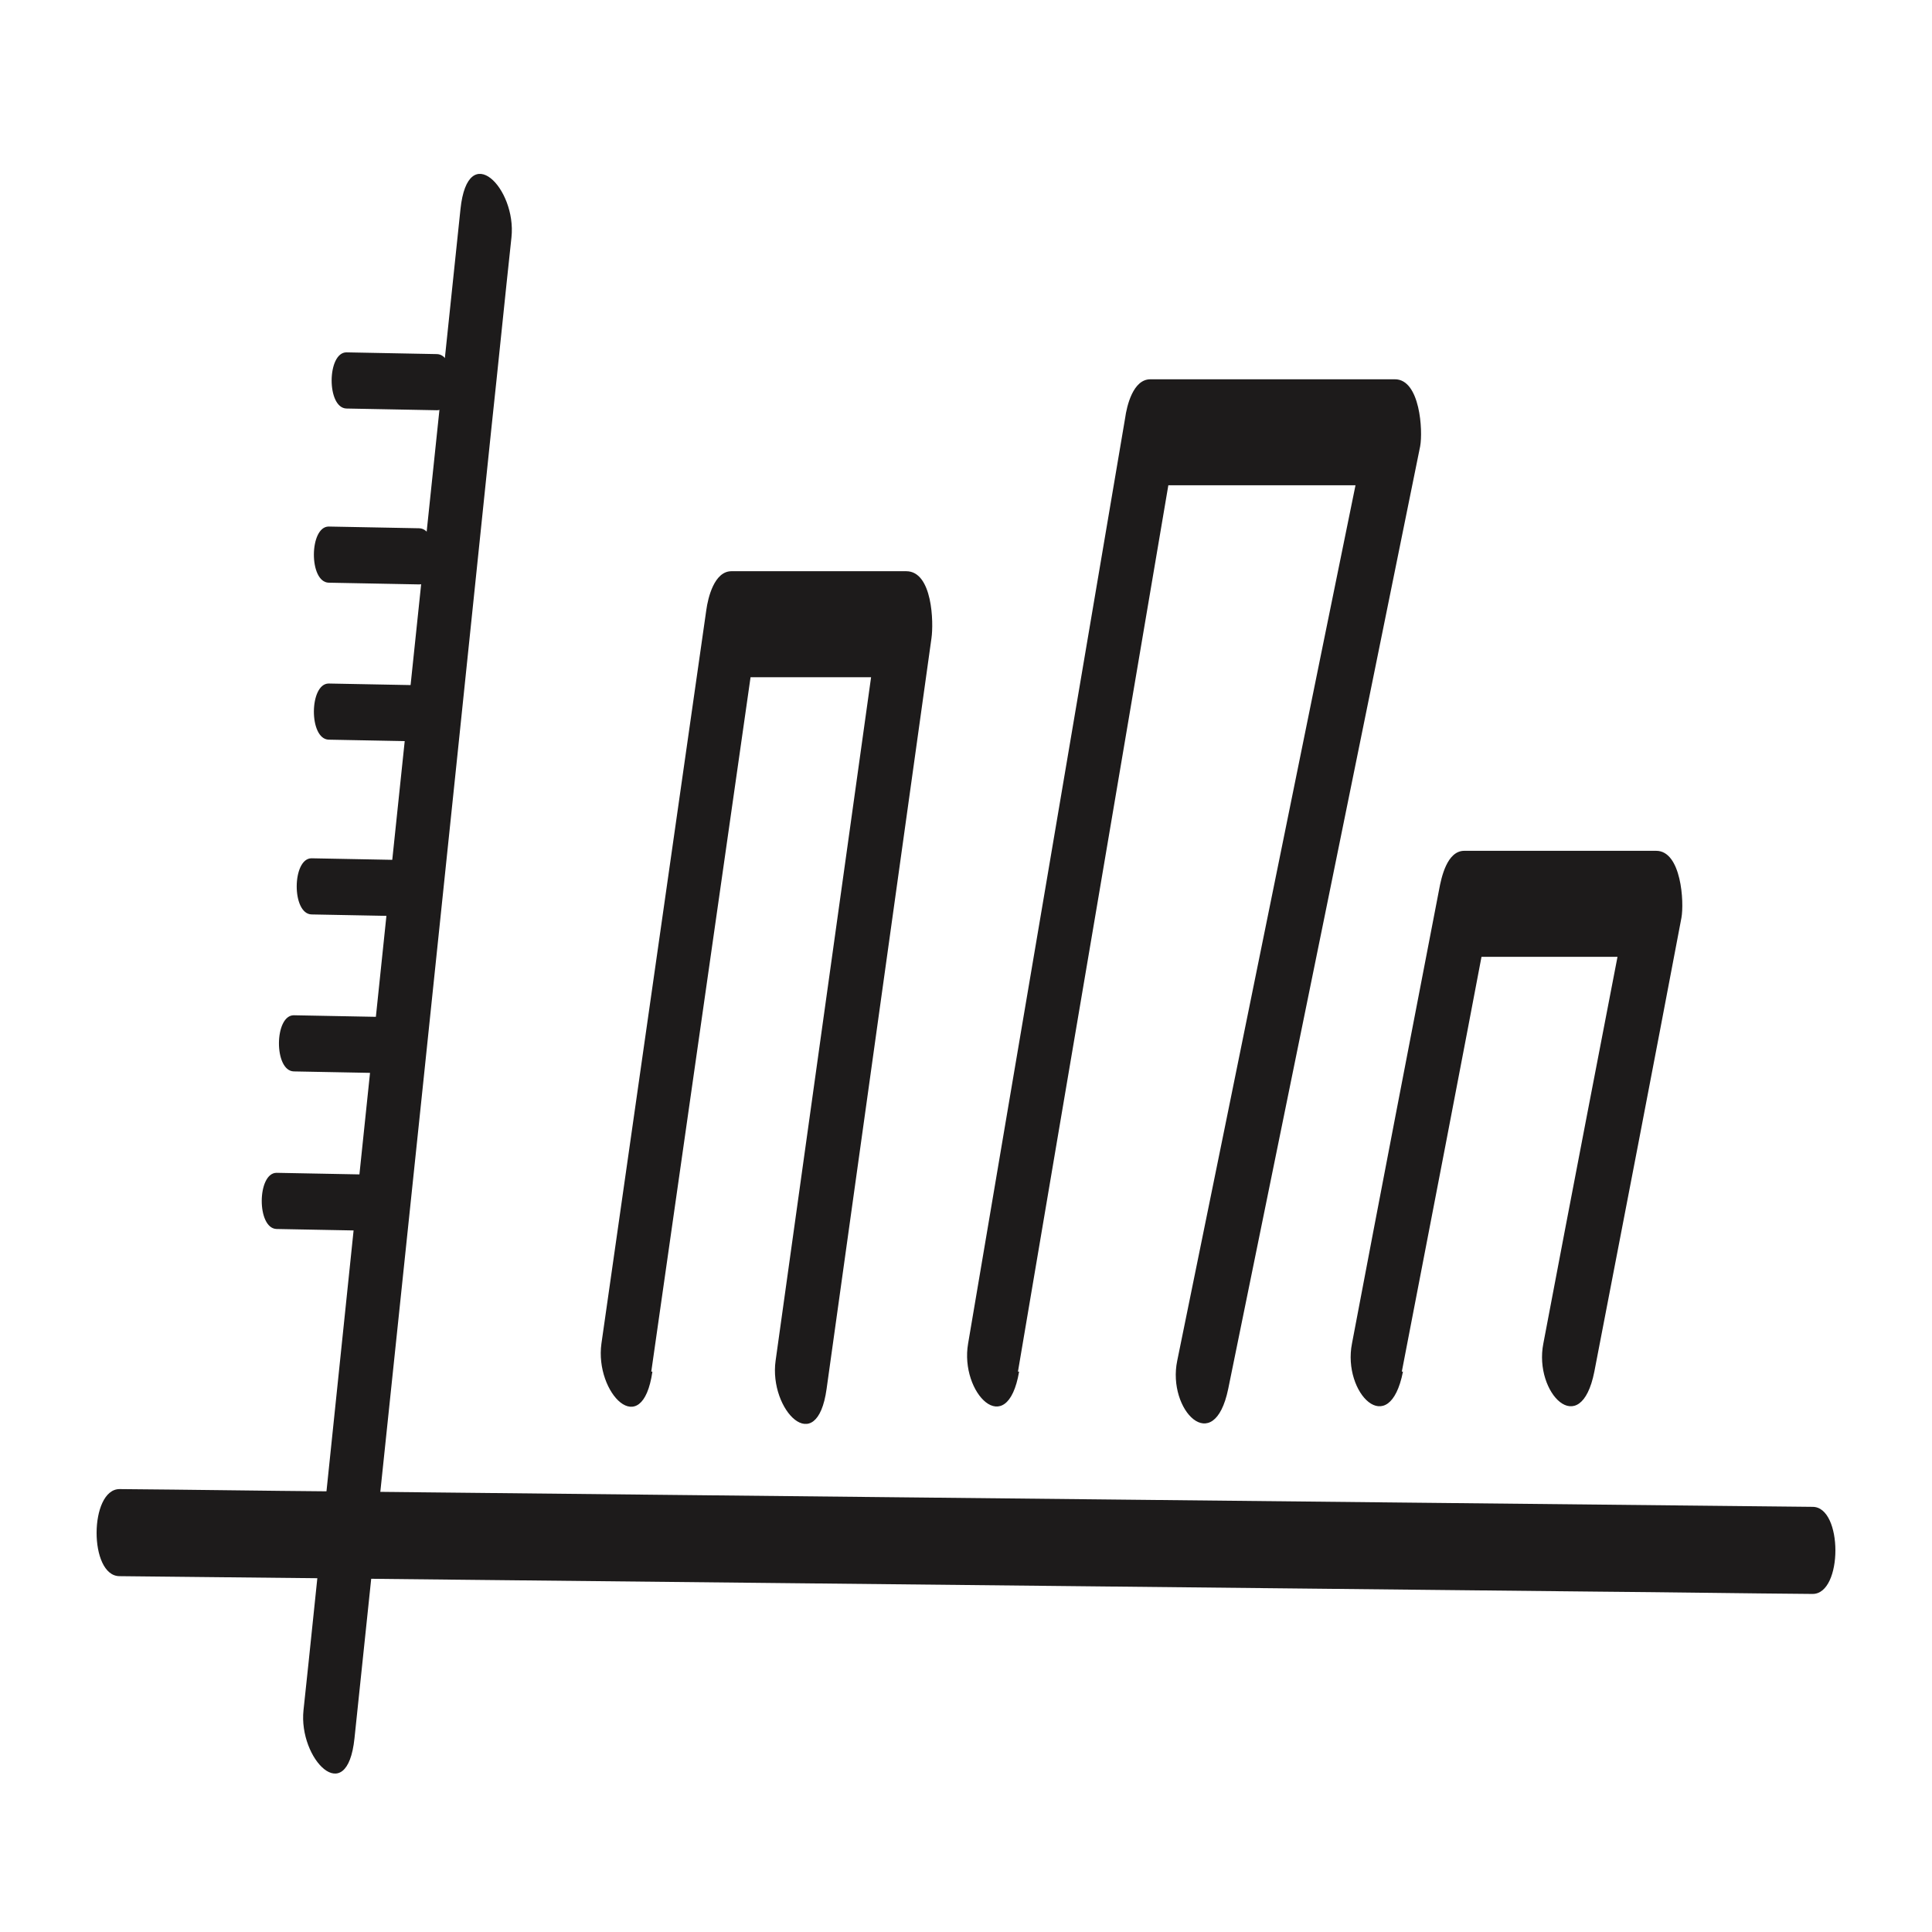 <svg width="100" height="100" viewBox="0 0 100 100" fill="none" xmlns="http://www.w3.org/2000/svg">
<path d="M17.014 38.285L21.7 38.374C22.708 38.374 22.738 35.498 21.7 35.468C20.128 35.438 18.586 35.409 17.014 35.379C16.006 35.379 15.976 38.256 17.014 38.285Z" fill="#1D1B1B"/>
<path d="M17.014 30.16L21.7 30.249C22.708 30.249 22.738 27.372 21.7 27.343C20.128 27.313 18.586 27.283 17.014 27.254C16.006 27.254 15.976 30.13 17.014 30.16Z" fill="#1D1B1B"/>
<path d="M17.933 21.145L22.619 21.234C23.627 21.234 23.656 18.357 22.619 18.328C21.047 18.298 19.505 18.268 17.933 18.238C16.925 18.238 16.895 21.115 17.933 21.145Z" fill="#1D1B1B"/>
<path d="M16.125 47.331L20.81 47.42C21.819 47.42 21.848 44.543 20.81 44.514C19.239 44.484 17.697 44.454 16.125 44.425C15.117 44.425 15.087 47.301 16.125 47.331Z" fill="#1D1B1B"/>
<path d="M15.206 55.456L19.891 55.545C20.899 55.545 20.929 52.668 19.891 52.639C18.319 52.609 16.777 52.579 15.206 52.55C14.197 52.55 14.168 55.426 15.206 55.456Z" fill="#1D1B1B"/>
<path d="M14.315 63.612L19.001 63.701C20.009 63.701 20.039 60.824 19.001 60.794C17.429 60.765 15.887 60.735 14.315 60.705C13.307 60.705 13.277 63.582 14.315 63.612Z" fill="#1D1B1B"/>
<path d="M23.834 10.825C21.462 33.422 19.09 56.049 16.747 78.646C16.391 81.938 16.065 85.23 15.709 88.521C15.442 91.042 17.962 93.652 18.348 89.975C20.721 67.377 23.093 44.75 25.436 22.153C25.791 18.861 26.118 15.569 26.474 12.278C26.741 9.757 24.22 7.147 23.834 10.825Z" fill="#1D1B1B"/>
<path d="M6.19 81.582L82.73 82.383C86.437 82.413 90.114 82.472 93.821 82.502C95.393 82.502 95.393 77.994 93.821 77.994C68.288 77.727 42.785 77.46 17.281 77.194C13.574 77.164 9.897 77.105 6.19 77.075C4.618 77.075 4.589 81.582 6.19 81.582Z" fill="#1D1B1B"/>
<path d="M33.71 70.995L39.137 33.036C38.692 33.718 38.247 34.37 37.832 35.052H46.877C46.432 33.896 45.987 32.739 45.572 31.583C43.763 44.542 41.954 57.501 40.145 70.431C39.789 72.981 42.28 75.532 42.785 71.884C44.593 58.925 46.403 45.965 48.212 33.036C48.33 32.235 48.271 29.566 46.907 29.566H37.862C36.972 29.566 36.646 30.93 36.557 31.583C34.748 44.245 32.939 56.879 31.13 69.541C30.774 72.092 33.236 74.642 33.769 70.995" fill="#1D1B1B"/>
<path d="M52.689 70.995C55.388 55.04 58.116 39.056 60.815 23.102C60.37 23.784 59.925 24.436 59.51 25.118H72.173C71.728 23.962 71.283 22.805 70.868 21.648C67.547 37.899 64.255 54.18 60.933 70.431C60.4 72.982 62.831 75.473 63.573 71.884C66.894 55.604 70.216 39.352 73.507 23.102C73.656 22.301 73.507 19.632 72.203 19.632H59.54C58.65 19.632 58.324 20.996 58.235 21.648C55.536 37.603 52.808 53.587 50.109 69.542C49.664 72.092 52.126 74.613 52.749 70.995" fill="#1D1B1B"/>
<path d="M72.558 70.995C74.071 63.166 75.583 55.337 77.066 47.508C76.621 48.19 76.206 48.843 75.761 49.525H85.696C85.251 48.368 84.806 47.212 84.391 46.055C82.879 53.884 81.366 61.713 79.883 69.542C79.379 72.092 81.811 74.584 82.523 70.995C84.035 63.166 85.547 55.337 87.03 47.508C87.178 46.708 87.03 44.038 85.725 44.038H75.791C74.901 44.038 74.605 45.403 74.486 46.055C72.974 53.884 71.461 61.713 69.978 69.542C69.474 72.092 71.906 74.584 72.618 70.995" fill="#1D1B1B"/>
</svg>

